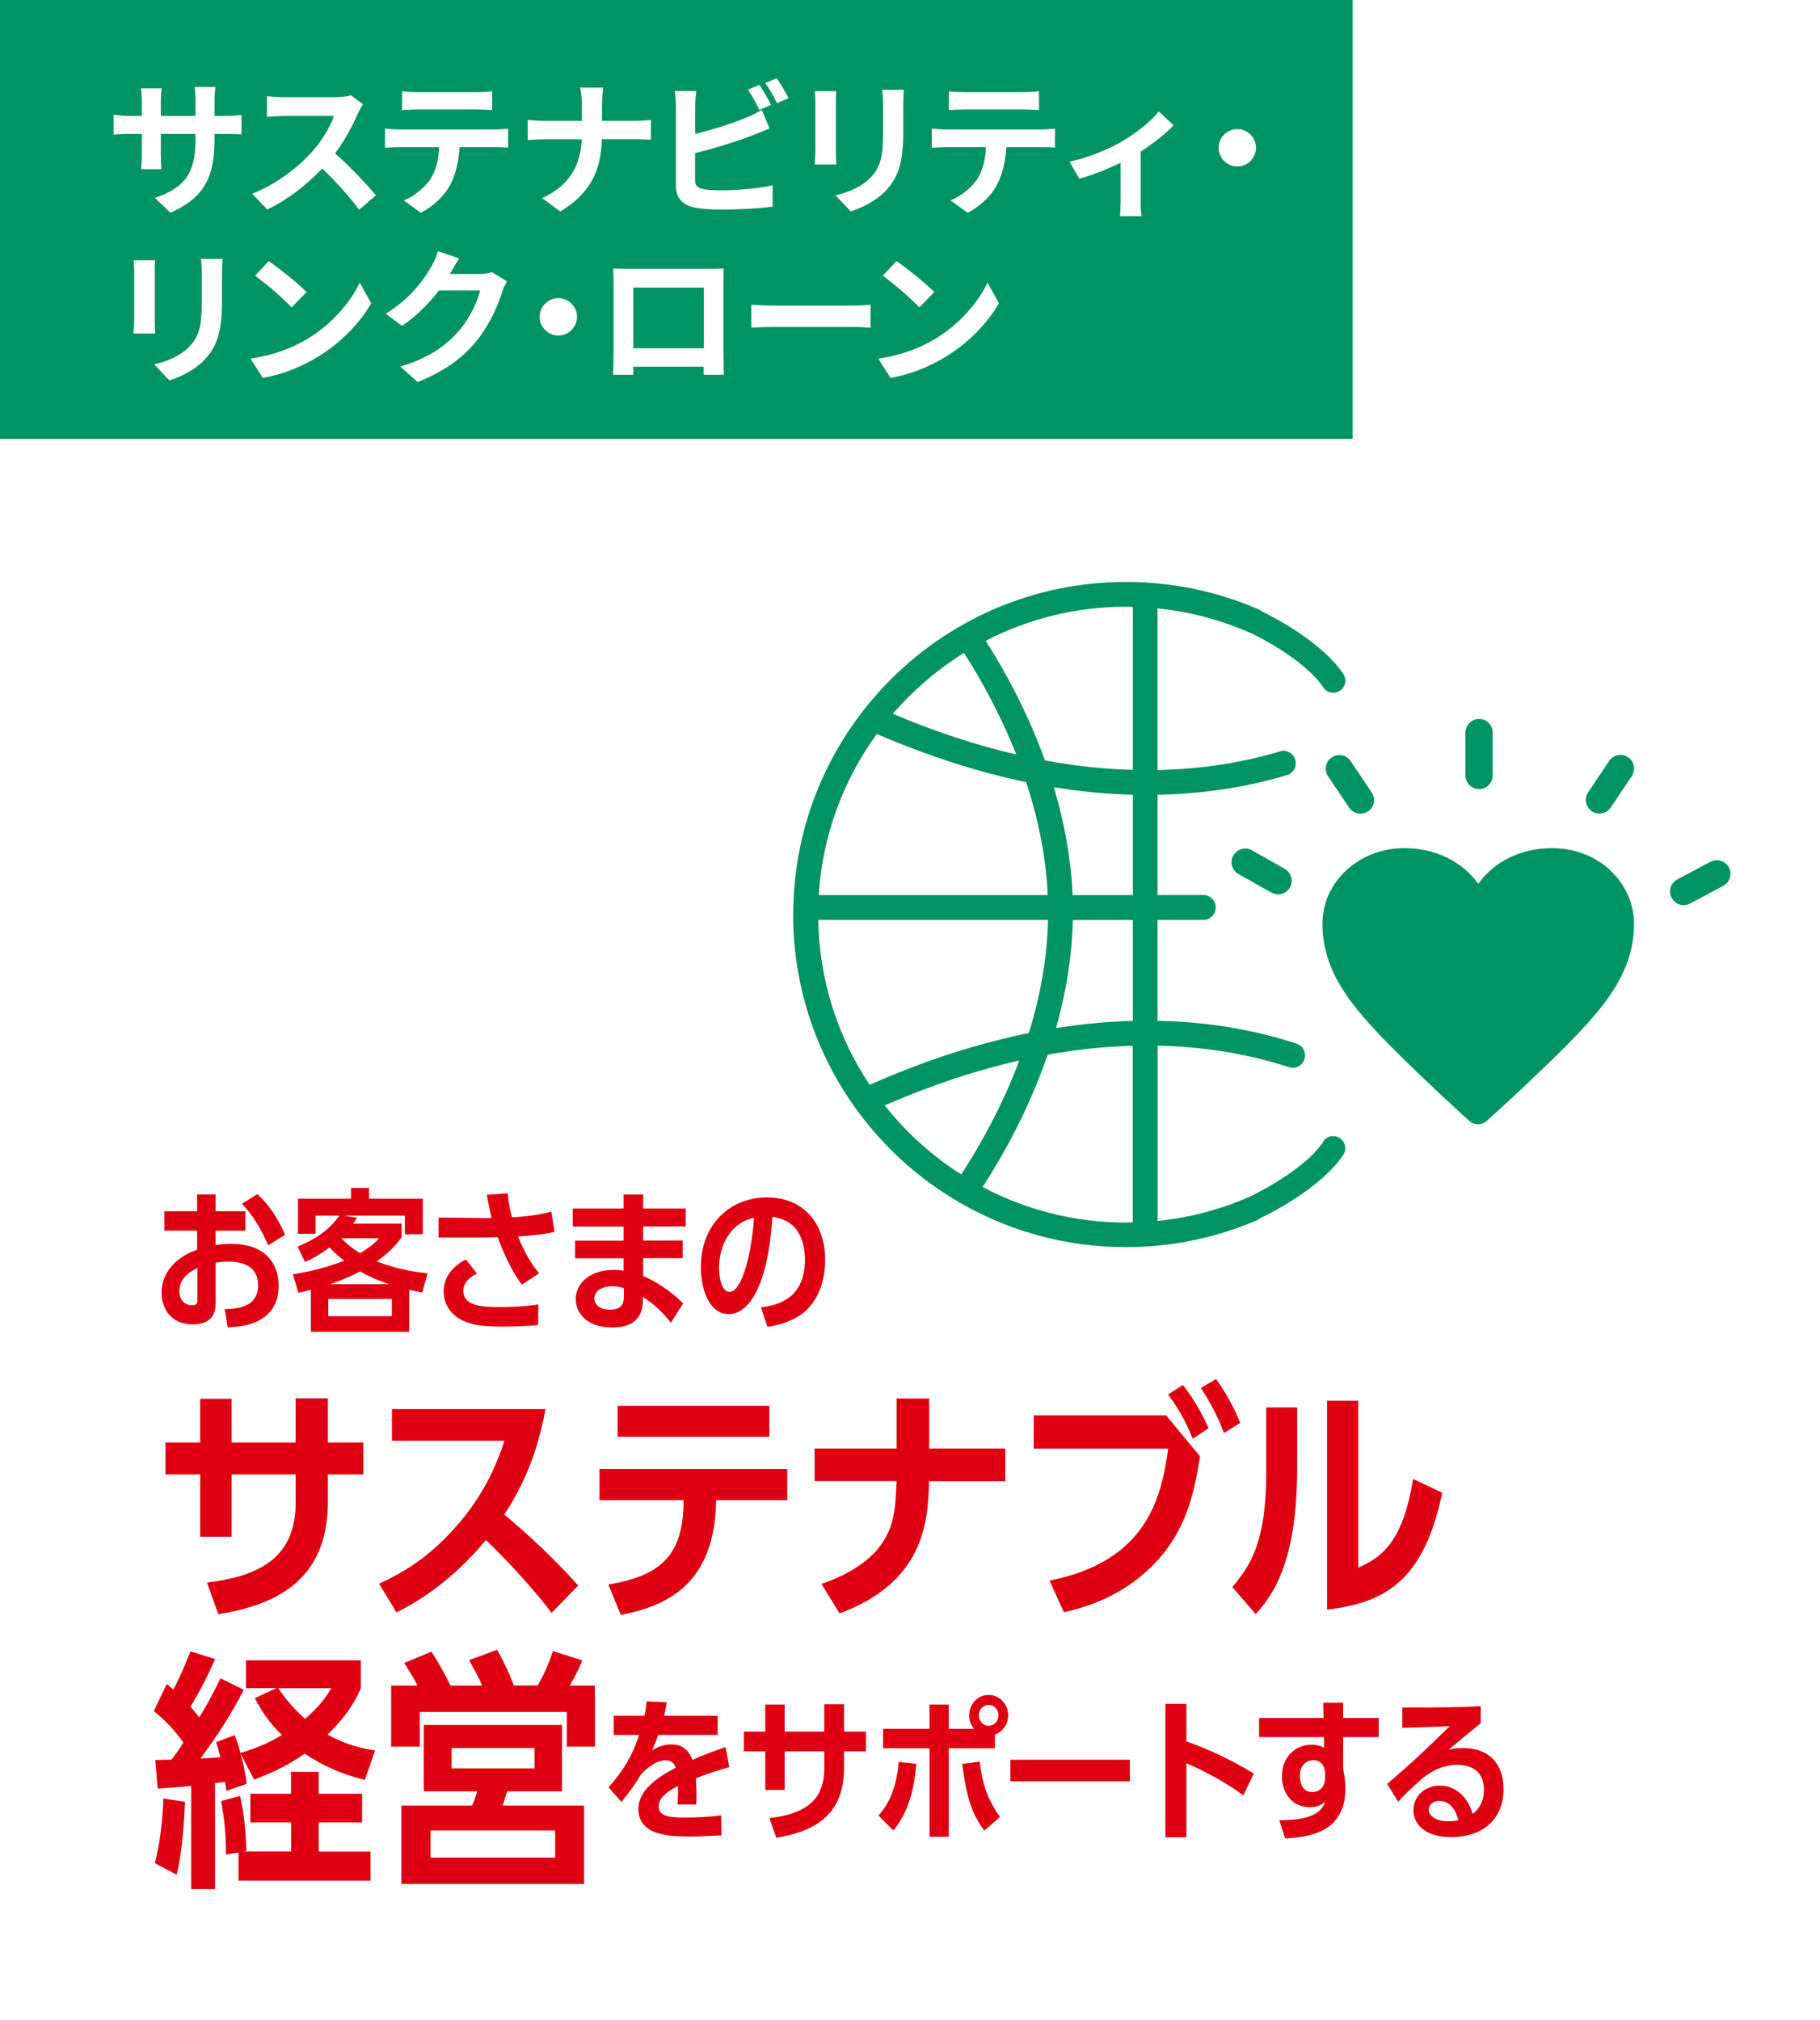 <?xml version="1.0" encoding="UTF-8"?><svg id="_レイヤー_2" xmlns="http://www.w3.org/2000/svg" viewBox="0 0 183 203.14"><defs><style>.cls-1{fill:#de0012;}.cls-1,.cls-2,.cls-3{stroke-width:0px;}.cls-2{fill:#009363;}.cls-3{fill:#fff;}</style></defs><g id="_レイヤー_1-2"><rect class="cls-3" width="183" height="203.14"/><rect class="cls-2" width="136" height="44.14"/><path class="cls-3" d="M22.66,11.65c.78,0,1.22-.03,1.62-.1v1.96c-.32-.03-.84-.04-1.62-.04h-1.09v.49c0,3.65-.88,5.87-4.43,7.43l-1.57-1.49c2.84-.99,4.09-2.27,4.09-5.87v-.56h-3.49v2c0,.65.04,1.25.06,1.54h-2.06c.04-.29.09-.88.09-1.54v-2h-1.25c-.74,0-1.27.03-1.59.06v-2c.26.04.85.13,1.59.13h1.25v-1.46c0-.56-.06-1.04-.09-1.32h2.09c-.04.28-.09.75-.09,1.34v1.44h3.49v-1.54c0-.59-.04-1.07-.09-1.37h2.09c-.03.29-.09.78-.09,1.37v1.54h1.09Z"/><path class="cls-3" d="M36.51,10.48c-.12.16-.38.62-.51.91-.5,1.15-1.32,2.72-2.31,4.04,1.46,1.27,3.24,3.15,4.1,4.21l-1.68,1.46c-.96-1.32-2.32-2.82-3.71-4.16-1.56,1.65-3.52,3.18-5.53,4.13l-1.52-1.59c2.37-.9,4.65-2.68,6.03-4.22.97-1.1,1.87-2.56,2.19-3.6h-4.99c-.62,0-1.43.09-1.74.1v-2.09c.4.06,1.29.1,1.74.1h5.18c.65,0,1.24-.09,1.53-.19l1.21.9Z"/><path class="cls-3" d="M49.75,13.02c.31,0,.94-.03,1.34-.09v1.91c-.37-.03-.93-.04-1.34-.04h-3.54c-.09,1.52-.41,2.75-.94,3.78-.51,1.02-1.65,2.16-2.96,2.82l-1.72-1.25c1.04-.4,2.07-1.25,2.66-2.1.6-.91.85-2.02.91-3.25h-4.04c-.43,0-1,.03-1.41.06v-1.93c.44.04.96.09,1.41.09h9.63ZM42,11.01c-.52,0-1.13.03-1.57.06v-1.9c.47.07,1.07.1,1.56.1h5.91c.5,0,1.09-.03,1.59-.1v1.9c-.51-.03-1.07-.06-1.59-.06h-5.9Z"/><path class="cls-3" d="M63.85,12.15c.68,0,1.29-.06,1.6-.09v2c-.31-.01-1.03-.06-1.62-.06h-3.31c-.09,2.96-1.01,5.37-4.19,7.27l-1.82-1.35c2.88-1.31,3.87-3.43,3.99-5.91h-3.75c-.65,0-1.24.04-1.69.07v-2.03c.44.04,1.04.1,1.63.1h3.82v-1.62c0-.5-.06-1.27-.19-1.72h2.34c-.09.46-.12,1.28-.12,1.74v1.6h3.31Z"/><path class="cls-3" d="M69.9,18.12c0,.63.29.79.96.93.44.06,1.04.09,1.71.09,1.53,0,3.91-.19,5.12-.52v2.15c-1.38.21-3.62.31-5.24.31-.96,0-1.84-.07-2.47-.18-1.28-.22-2.02-.93-2.02-2.19v-8.02c0-.32-.04-1.07-.12-1.53h2.18c-.07.46-.12,1.12-.12,1.53v2.78c1.74-.43,3.78-1.07,5.09-1.63.53-.21,1.03-.44,1.6-.79l.79,1.87c-.57.24-1.24.51-1.72.69-1.49.59-3.85,1.32-5.77,1.79v2.72ZM76.35,11.05c-.29-.6-.75-1.47-1.15-2.03l1.16-.49c.37.54.9,1.47,1.18,2.02l-1.19.5ZM78.1,7.87c.4.54.93,1.49,1.19,2l-1.16.5c-.31-.62-.78-1.47-1.19-2.03l1.16-.47Z"/><path class="cls-3" d="M84.09,9.17c-.03.32-.04.65-.04,1.12v4.97c0,.37.01.94.04,1.28h-2.18c.01-.28.07-.85.07-1.29v-4.96c0-.28-.01-.79-.06-1.12h2.16ZM90.88,9.03c-.03.41-.06.88-.06,1.47v2.91c0,3.16-.62,4.52-1.71,5.72-.97,1.07-2.5,1.79-3.57,2.13l-1.54-1.62c1.47-.34,2.71-.9,3.6-1.85,1-1.1,1.19-2.21,1.19-4.5v-2.79c0-.59-.03-1.06-.09-1.47h2.18Z"/><path class="cls-3" d="M104.74,13.02c.31,0,.94-.03,1.34-.09v1.91c-.37-.03-.93-.04-1.34-.04h-3.55c-.09,1.52-.41,2.75-.94,3.78-.51,1.02-1.65,2.16-2.96,2.82l-1.72-1.25c1.04-.4,2.07-1.25,2.66-2.1.6-.91.85-2.02.91-3.25h-4.04c-.43,0-1,.03-1.41.06v-1.93c.44.04.96.09,1.41.09h9.63ZM96.98,11.01c-.52,0-1.13.03-1.57.06v-1.9c.47.07,1.07.1,1.56.1h5.91c.5,0,1.09-.03,1.59-.1v1.9c-.51-.03-1.07-.06-1.59-.06h-5.9Z"/><path class="cls-3" d="M118,12.59c-.69.77-1.97,1.79-3.31,2.66v4.9c0,.51.01,1.29.1,1.59h-2.18c.04-.29.07-1.07.07-1.59v-3.78c-1.29.62-2.91,1.27-4.15,1.6l-.99-1.71c1.9-.4,4.03-1.31,5.19-1.99,1.5-.88,3.04-2.1,3.78-3.06l1.47,1.37Z"/><path class="cls-3" d="M124.41,12.98c1.03,0,1.88.85,1.88,1.88s-.85,1.88-1.88,1.88-1.88-.85-1.88-1.88.85-1.88,1.88-1.88Z"/><path class="cls-3" d="M15.6,26.17c-.03.32-.04.65-.04,1.12v4.97c0,.37.02.94.04,1.28h-2.18c.01-.28.07-.85.07-1.29v-4.96c0-.28-.01-.79-.06-1.12h2.16ZM22.38,26.03c-.03.41-.06.88-.06,1.47v2.91c0,3.16-.62,4.52-1.71,5.72-.97,1.07-2.5,1.79-3.57,2.13l-1.54-1.62c1.47-.34,2.71-.9,3.6-1.85,1-1.1,1.19-2.21,1.19-4.5v-2.79c0-.59-.03-1.06-.09-1.47h2.18Z"/><path class="cls-3" d="M30.82,34.14c2.5-1.49,4.43-3.74,5.35-5.72l1.15,2.07c-1.12,1.99-3.07,4.02-5.44,5.44-1.49.9-3.38,1.72-5.46,2.07l-1.24-1.94c2.29-.32,4.21-1.07,5.63-1.93ZM30.82,29.37l-1.5,1.54c-.77-.82-2.6-2.43-3.68-3.18l1.38-1.47c1.03.69,2.94,2.22,3.79,3.1Z"/><path class="cls-3" d="M50.98,28.3c-.16.28-.37.69-.49,1.06-.4,1.31-1.24,3.27-2.56,4.91-1.4,1.71-3.18,3.04-5.94,4.15l-1.74-1.56c3.02-.9,4.65-2.18,5.93-3.63,1-1.15,1.85-2.91,2.09-4.02h-4.13c-.99,1.28-2.27,2.57-3.71,3.56l-1.65-1.22c2.57-1.57,3.85-3.47,4.59-4.74.22-.37.53-1.04.66-1.54l2.15.71c-.35.52-.72,1.18-.9,1.5l-.04.07h2.96c.46,0,.94-.07,1.28-.18l1.5.93Z"/><path class="cls-3" d="M56.14,29.98c1.03,0,1.88.85,1.88,1.88s-.85,1.88-1.88,1.88-1.88-.85-1.88-1.88.85-1.88,1.88-1.88Z"/><path class="cls-3" d="M72.75,35.65c0,.57.03,1.99.03,2.04h-2.03v-.81s-7.08,0-7.08,0v.81s-2.02,0-2.02,0c.01-.07.04-1.35.04-2.06v-7.19c0-.41,0-1.02-.03-1.43.6.02,1.16.03,1.56.03h8.09c.37,0,.93,0,1.46-.03-.03.44-.03.99-.03,1.43v7.21ZM63.67,28.92v6.1h7.1v-6.1h-7.1Z"/><path class="cls-3" d="M75.54,30.64c.53.04,1.6.09,2.37.09h7.9c.68,0,1.34-.06,1.72-.09v2.31c-.35-.01-1.1-.07-1.72-.07h-7.9c-.84,0-1.82.03-2.37.07v-2.31Z"/><path class="cls-3" d="M93.94,34.14c2.5-1.49,4.43-3.74,5.35-5.72l1.15,2.07c-1.12,1.99-3.07,4.02-5.44,5.44-1.49.9-3.38,1.72-5.46,2.07l-1.24-1.94c2.29-.32,4.21-1.07,5.63-1.93ZM93.94,29.37l-1.5,1.54c-.77-.82-2.6-2.43-3.68-3.18l1.38-1.47c1.03.69,2.94,2.22,3.79,3.1Z"/><path class="cls-1" d="M19.82,120.11h1.86v1.7h3v1.94h-3v1.45c.38-.06.83-.12,1.53-.12,4.31,0,4.81,2.97,4.81,4.19,0,4.02-4,4.17-5.12,4.2l-.31-1.83c1.36-.03,3.36-.19,3.36-2.41,0-2.03-1.75-2.36-2.94-2.36-.59,0-1.02.06-1.33.11v4.08c0,.83-.25,2.11-2.28,2.11-2.52,0-3.16-1.97-3.16-3.17,0-1.09.48-3.2,3.58-4.34v-1.91h-3.3v-1.94h3.3v-1.7ZM19.84,127.52c-.5.23-1.81.88-1.81,2.33,0,.77.47,1.41,1.3,1.41.53,0,.52-.34.52-.56v-3.17ZM26.96,125.22c-.17-.42-1.17-2.73-2.64-4.16l1.55-.98c1.23,1.12,2.14,2.55,2.8,4.09l-1.7,1.05Z"/><path class="cls-1" d="M42.45,129.97c-.42-.08-.64-.12-1.3-.27v4.22h-9.89v-4.22c-.31.09-.44.12-1.25.3l-.56-1.86c1.3-.2,3.09-.56,5.16-1.36-.78-.59-1.25-1.09-1.47-1.34-.61.44-1.27.92-2.48,1.47l-.73-1.56c2.83-1.11,3.92-2.73,4.19-3.11h-2.39v1.83h-1.77v-3.53h5.34v-1.08h1.8v1.08h5.41v3.58h-1.8v-1.88h-6.14l1.34.22c-.16.23-.2.31-.41.59h4.88v1.39c-.31.41-.95,1.3-2.5,2.41,2.03.77,3.75,1.06,5.12,1.19l-.55,1.94ZM39.4,130.63h-6.39v1.73h6.39v-1.73ZM39.15,129.14c-1.22-.42-1.97-.73-2.94-1.28-.88.45-1.59.78-3.02,1.28h5.95ZM34.31,124.52c.91.92,1.72,1.39,1.89,1.5.55-.33,1.28-.78,1.92-1.5h-3.81Z"/><path class="cls-1" d="M51.04,120c.14,1.23.22,1.55.44,2.42,1.16-.08,2.48-.19,3.95-.58l.33,2.03c-.58.14-1.58.34-3.67.47.5,1.27,1.22,2.67,2.12,3.7l-1.73,1.14c-1.34-1.72-2.3-4.38-2.44-4.77-.73.02-1.45.03-1.55.03h-4.39v-2l4.56.05h.78c-.2-.81-.25-1.06-.5-2.34l2.09-.16ZM54.13,133.24c-1.2.12-2.45.16-3.66.16-2.25,0-3.92-.23-5-1.36-.73-.77-.86-1.64-.86-2.17,0-1.95,1.59-2.88,2.23-3.22l1.12,1.42c-.36.19-1.38.7-1.38,1.73,0,1.64,2.25,1.64,3.67,1.64,2.23,0,3.58-.22,3.88-.27l-.02,2.06Z"/><path class="cls-1" d="M68.94,121.52v1.81h-4.27v1.42h3.97v1.77h-3.97v1.8c1.41.58,2.98,1.7,4.02,2.75l-1.23,1.94c-.5-.62-1.28-1.59-2.8-2.58-.02,1.03-.05,3.06-3.11,3.06-2.56,0-3.66-1.48-3.66-2.84,0-1.62,1.44-2.95,3.83-2.95.5,0,.8.05.98.08v-1.25h-4.88v-1.77h4.88v-1.42h-5.11v-1.81h5.11v-1.41h1.97v1.41h4.27ZM62.73,129.53c-.34-.11-.78-.19-1.17-.19-.8,0-1.77.33-1.8,1.23,0,.2.08,1.12,1.58,1.12,1.08,0,1.39-.48,1.39-1.3v-.88Z"/><path class="cls-1" d="M76.52,131.47c1.62-.22,4.42-.81,4.42-4.83,0-.67-.14-2.95-1.84-3.83-.67-.34-1.22-.42-1.44-.44-.45,7.2-2.48,9.78-4.38,9.78-2.02,0-2.81-2.62-2.81-4.69,0-4.61,3.22-7.05,6.62-7.05,3.83,0,5.88,2.73,5.88,6.31,0,1.11-.22,3.42-1.88,5.02-.83.81-2.16,1.42-3.92,1.69l-.66-1.97ZM72.3,127.58c0,.78.22,2.33,1.06,2.33,1.27,0,2.25-4.06,2.45-7.45-2.38.52-3.52,2.78-3.52,5.12Z"/><path class="cls-1" d="M29.74,140.61h3.23v4.45h3.56v3.21h-3.56v2.73c0,8.16-5.56,10.44-11.02,11.32l-1.14-3.18c5.66-.68,8.92-2.75,8.92-8.09v-2.78h-6.44v6.27h-3.16v-6.27h-3.49v-3.21h3.49v-4.4h3.16v4.4h6.44v-4.45Z"/><path class="cls-1" d="M55.46,162.19c-.3-.43-2.73-3.59-6.6-7.33-1.97,2.38-5,5.33-9,7.28l-1.74-2.88c3.39-1.57,5.71-3.36,8.14-6.22,2.8-3.34,3.87-6.39,4.47-8.16h-11.32v-3.18h15.44c-.94,5.13-2.65,8.29-4.14,10.61,2.65,2.2,5.13,4.57,7.43,7.13l-2.68,2.75Z"/><path class="cls-1" d="M61.16,159.34c5.86-.96,7.53-3.44,7.58-8.49h-8.46v-3.13h18.88v3.13h-7.15c-.13,8.52-5,10.64-9.58,11.55l-1.26-3.06ZM77.36,141.37v3.11h-15.26v-3.11h15.26Z"/><path class="cls-1" d="M101.08,145.67v3.28h-7.66c-.1,4.19-.56,10.16-9,13.29l-1.82-2.96c2.75-.94,4.78-2.32,5.86-3.77,1.47-1.95,1.57-3.74,1.69-6.57h-8.24v-3.28h8.24v-5.03h3.28v5.03h7.63Z"/><path class="cls-1" d="M117.25,142.33l3.41,4.12c-.61,3.74-1.44,8.77-6.67,12.61-2.53,1.87-5.31,2.7-7.02,3.06l-1.44-3.18c9.8-1.92,11.27-8.39,11.93-13.27h-13.52v-3.34h13.32ZM119.93,144.68c-.35-.83-1.01-2.5-2.48-4.45l1.49-.96c.56.73,1.59,2.12,2.58,4.35l-1.59,1.06ZM123.07,144.1c-.91-2.4-1.87-3.82-2.32-4.52l1.52-.91c1.39,1.92,2.2,3.79,2.43,4.42l-1.62,1.01Z"/><path class="cls-1" d="M130.43,147.64c0,9.91-2.73,13.04-4.17,14.68l-2.35-2.73c1.87-2.2,3.41-4.62,3.41-11.52v-6.54h3.11v6.11ZM145.01,150.11c-1.84,8.87-5.76,11.07-11.57,11.75v-21h3.13v16.78c2.3-.99,4.52-2.58,5.51-8.92l2.93,1.39Z"/><path class="cls-1" d="M24.51,169.94c-1.49,2.81-2.4,4.19-4.35,6.9.4-.03.73-.05,2-.13-.2-.78-.28-1.09-.43-1.52l1.87-.71c.23.63.43,1.21.58,1.79,1.52-.45,2.6-.88,4.17-1.79-1.16-1.16-1.87-2.07-2.73-3.71l2.17-1.01h-3.06v-2.8h11.55v2.8c-.33.78-1.09,2.48-3.34,4.67,2.07,1.14,3.64,1.42,4.78,1.59l-1.04,2.96c-2.2-.53-4.09-1.34-6.04-2.63-1.95,1.36-3.74,2.1-5.1,2.6l-1.36-2.63c.28.99.43,1.64.63,3.06l-2.05.71c-.05-.46-.08-.58-.13-.91-.35.05-.51.08-1.01.13v10.66h-2.4v-10.39c-1.26.13-1.79.18-3.36.28l-.25-2.88c.56,0,.68,0,1.64-.03.46-.61.71-.96,1.19-1.72-.3-.43-1.36-1.9-2.98-3.16l1.31-2.73c.28.23.3.25.66.56.76-1.42,1.26-2.68,1.72-3.84l2.48.78c-.46,1.04-1.29,2.83-2.48,4.78.43.51.61.71.88,1.09.76-1.24,1.21-2.05,2.15-3.94l2.33,1.16ZM15.57,187.35c.53-2.02.76-4.19.86-6.49l2.17.33c-.2,4.5-.58,6.19-.83,7.33l-2.2-1.16ZM29.26,183.26h-4.09v-2.88h4.09v-2.2h2.78v2.2h4.37v2.88h-4.37v2.93h5.21v2.93h-13.27v-2.83l-1.26.2c0-2.2-.15-3.41-.48-5.38l1.9-.51c.15.76.56,2.45.63,5.53l-.25.05h4.75v-2.93ZM27.98,169.77c1.04,1.54,1.87,2.32,2.7,3.08.91-.81,1.79-1.67,2.65-3.08h-5.36Z"/><path class="cls-1" d="M48.47,169.49c-.3-.73-.56-1.19-1.29-2.55l2.8-1.04c.78,1.39,1.24,2.4,1.69,3.59h2.4c.35-.61,1.01-1.82,1.52-3.46l2.96.94c-.46,1.14-1.06,2.2-1.26,2.53h2.53v6.14h-2.83v-3.49h-14.78v3.49h-2.88v-6.14h2.65c-.48-.96-1.09-1.87-1.34-2.27l2.75-1.14c.51.83,1.19,1.92,1.9,3.41h3.18ZM50.99,180.13c-.13.48-.15.51-.45,1.44h8.19v7.88h-18.37v-7.88h7.1c.13-.25.35-.81.53-1.44h-5.38v-6.67h13.9v6.67h-5.51ZM55.82,186.8v-2.73h-12.53v2.73h12.53ZM53.75,175.78h-8.34v2.05h8.34v-2.05Z"/><path class="cls-1" d="M73.33,177.71c-.44.12-1.5.39-3.36,1.11.03.3.06.94.06,1.59,0,.33,0,.59-.03,1.05h-1.88c.06-.72.06-1.12.05-1.86-.77.41-1.94,1.02-1.94,2.05s1.2,1.12,2.59,1.12c1.23,0,2.47-.05,3.69-.22l.03,2.02c-1.81.08-2.39.11-3.19.11-1.98,0-5.16-.08-5.16-2.77,0-1.95,2.03-3.25,3.75-4.14-.09-.28-.25-.75-1.03-.75-1.03,0-2.03.97-2.44,1.38-.62,1.05-1.03,1.58-1.98,2.8l-1.3-1.47c1.66-1.88,2.38-3.22,3.08-5.27h-2.56v-1.92h3.08c.11-.44.17-.8.23-1.45l2.03.09c-.09.52-.14.8-.28,1.36h5.39v1.92h-5.97c-.23.62-.36.92-.62,1.55.7-.42,1.3-.59,1.94-.59.36,0,1.56,0,2.11,1.55,1.39-.61,2.17-.89,3.33-1.28l.38,2.03Z"/><path class="cls-1" d="M82.87,171.38h2v2.75h2.2v1.98h-2.2v1.69c0,5.05-3.44,6.45-6.81,7l-.7-1.97c3.5-.42,5.52-1.7,5.52-5v-1.72h-3.98v3.88h-1.95v-3.88h-2.16v-1.98h2.16v-2.72h1.95v2.72h3.98v-2.75Z"/><path class="cls-1" d="M88.33,182.57c.45-.52,1.77-1.95,2.03-5.39l1.78.2c-.22,2.44-.72,4.73-2.31,6.7l-1.5-1.52ZM100.04,175.8h-4.64v8.91h-1.94v-8.91h-4.67v-1.95h4.67v-2.44h1.94v2.44h2.55c-.5-.59-.5-1.12-.5-1.36,0-1.14.86-2.05,1.95-2.05s1.97.91,1.97,2.05c0,.94-.59,1.67-1.33,1.94v1.38ZM98.97,184.08c-1.28-1.72-1.8-3.41-2.22-6.7l1.75-.23c.27,2,.64,3.58,2.05,5.56l-1.58,1.38ZM98.42,172.49c0,.56.42,1.05.98,1.05.59,0,1-.48,1-1.05s-.45-1.05-.98-1.05-1,.45-1,1.05Z"/><path class="cls-1" d="M113.61,176.96v2.17h-12.02v-2.17h12.02Z"/><path class="cls-1" d="M125.02,180.54c-1.73-1.3-4.2-2.59-5.73-3.23v7.44h-2.11v-13.41h2.11v3.78c2.05.7,4.58,1.88,6.78,3.23l-1.05,2.19Z"/><path class="cls-1" d="M128.64,183.04c3.88.03,4.38-1.25,4.59-1.83-.25.19-.67.52-1.56.52-1.67,0-2.77-1.34-2.77-3.11,0-2.02,1.42-3.17,2.97-3.17.22,0,.7,0,1.27.31l-.02-1.08h-6.52v-1.92h6.48l-.03-1.53h2v1.53h3.58v1.92h-3.58v3.22c.17.73.23,1.42.23,1.92,0,4.41-3.55,4.92-6.06,5.05l-.59-1.83ZM133.25,178.24c-.06-.38-.2-1.23-1.22-1.23-.52,0-1.33.36-1.33,1.58,0,.77.31,1.62,1.23,1.62s1.31-.7,1.31-1.47v-.5Z"/><path class="cls-1" d="M139.47,179.4c.36-.31,1.98-1.72,2.31-2.02,1.75-1.61,2.53-2.38,4-3.8-1.42.06-3.41.14-4.78.17v-2.05c3.89.03,6.08-.05,7.89-.12v1.7c-1.09.88-2.16,1.77-3.23,2.67.3-.08.75-.17,1.44-.17,2.47,0,4.08,1.44,4.08,4.12,0,3.34-2.44,4.84-5.25,4.84s-3.81-1.44-3.81-2.7c0-1.36,1.09-2.48,2.67-2.48,1.17,0,2.67.72,3.28,2.84.27-.2,1.14-.86,1.14-2.41,0-2.22-1.73-2.52-2.67-2.52-1.75,0-2.92.91-3.48,1.33-1.25,1.12-1.86,1.67-2.47,2.39l-1.11-1.81ZM144.71,181.1c-.73,0-1.05.5-1.05.88,0,.69.81,1.17,2,1.17.48,0,.8-.08.98-.11-.14-.52-.55-1.94-1.94-1.94Z"/><path class="cls-2" d="M161.87,87.47c-1.55-1.41-3.6-2.18-5.79-2.18-3.11,0-5.81,1.3-7.44,3.59-1.64-2.28-4.33-3.59-7.43-3.59-2.19,0-4.24.77-5.79,2.18-1.58,1.44-2.45,3.37-2.45,5.44,0,4.65,2.8,8.01,5.66,11.06,2.71,2.87,7.92,7.7,9.15,8.78.22.2.51.3.8.3h.07c.3,0,.58-.11.8-.3,1.33-1.17,6.56-6,9.19-8.78,2.86-3.04,5.66-6.41,5.66-11.05,0-2.07-.87-4-2.45-5.44Z"/><path class="cls-2" d="M135.65,81.21c.26.38.68.61,1.14.61.27,0,.53-.08.76-.23.3-.2.51-.51.58-.87.07-.36,0-.72-.21-1.03l-2.11-3.15c-.2-.3-.51-.51-.87-.58-.36-.08-.73,0-1.03.2-.3.2-.51.51-.58.87-.07.36,0,.73.21,1.03l2.11,3.15Z"/><path class="cls-2" d="M124.54,87.9l3.3,1.86c.1.05.2.1.31.13.61.17,1.25-.1,1.55-.65.18-.32.23-.69.13-1.04-.1-.35-.33-.65-.65-.83l-3.3-1.86c-.32-.18-.69-.23-1.04-.13-.35.1-.65.33-.83.65-.18.32-.23.69-.13,1.04.1.35.33.65.65.83Z"/><path class="cls-2" d="M160.06,81.58c.23.15.49.23.76.23.46,0,.88-.23,1.14-.61l2.11-3.15c.2-.3.28-.67.21-1.03-.07-.36-.28-.67-.58-.87-.31-.21-.67-.28-1.03-.21-.36.07-.67.28-.87.58l-2.11,3.15c-.21.3-.28.67-.21,1.03.07.36.28.67.58.87Z"/><path class="cls-2" d="M169.62,90.98c.11-.03.22-.07.31-.12l3.34-1.78c.32-.17.56-.46.67-.81.11-.35.07-.72-.1-1.04-.17-.32-.46-.56-.81-.67-.35-.11-.73-.07-1.04.1l-3.34,1.78c-.67.36-.92,1.19-.56,1.86.3.56.93.84,1.54.69Z"/><path class="cls-2" d="M148.72,79.35c.76,0,1.37-.62,1.37-1.37v-4.31c0-.76-.62-1.37-1.37-1.37s-1.37.62-1.37,1.37v4.31c0,.76.62,1.37,1.37,1.37Z"/><path class="cls-2" d="M133.06,114.81c-2.01,3.01-7.41,5.54-7.46,5.56,0,0-.01.01-.02.02-.03,0-.06,0-.08.02-2.91,1.26-5.96,2.05-9.1,2.37v-17.63c5.31.11,9.73,1.03,13.19,2.16.65.21,1.36-.14,1.57-.79.04-.13.06-.26.06-.39,0-.52-.33-1.01-.86-1.18-3.67-1.21-8.35-2.19-13.97-2.3v-10.15h4.6c.69,0,1.25-.56,1.25-1.25s-.56-1.25-1.25-1.25h-4.6v-10.08c5.2-.1,9.56-.93,13.02-1.98.54-.16.88-.66.88-1.19,0-.12-.02-.24-.05-.36-.2-.66-.89-1.03-1.55-.83-3.26.99-7.39,1.77-12.3,1.88v-16.26c3.2.32,6.31,1.14,9.27,2.44.03.01.06,0,.09.02.87.42,5.48,2.75,7.3,5.48.23.35.62.54,1.01.54.23,0,.47-.07.67-.2.56-.37.71-1.13.34-1.69-2.11-3.16-6.89-5.65-8.15-6.27-.08-.06-.17-.12-.26-.17-3.6-1.58-7.4-2.5-11.32-2.74-.07-.01-.13-.04-.2-.04-.03,0-.06.02-.09.02-.61-.03-1.23-.05-1.85-.05-18.17,0-32.99,14.56-33.43,32.62,0,.04-.02.07-.02.1,0,.03.01.05.02.08,0,.21-.02.43-.02.64,0,18.44,15.01,33.45,33.45,33.45,4.61,0,9.07-.92,13.27-2.74.08-.04.14-.1.21-.15.7-.33,6.1-2.96,8.38-6.38.37-.56.22-1.31-.34-1.69-.56-.37-1.31-.22-1.69.34ZM113.91,102.66c-2.42.06-5,.29-7.73.73.96-3.39,1.61-7.05,1.69-10.88h6.04v10.16ZM82.27,92.5h23.11c-.09,4.02-.84,7.88-1.93,11.38-4.89,1-10.23,2.65-16.01,5.21-3.18-4.77-5.06-10.47-5.17-16.59ZM88.17,73.81c5.4,2.33,10.41,3.88,15.01,4.84,1.15,3.49,1.99,7.32,2.17,11.36h-23.03c.38-6.03,2.49-11.59,5.84-16.2ZM107.85,90.01c-.17-3.83-.88-7.49-1.89-10.85,2.82.46,5.47.7,7.95.76v10.09h-6.06ZM113.91,61.03v16.39c-2.73-.07-5.68-.37-8.84-.95-1.79-4.96-4.11-9.14-5.96-12.04,4.24-2.18,9.03-3.42,14.11-3.42.23,0,.46.01.69.02ZM96.93,65.66c1.61,2.51,3.6,6.03,5.25,10.21-3.85-.89-7.99-2.22-12.41-4.09,2.06-2.38,4.47-4.45,7.15-6.12ZM88.95,111.16c4.85-2.11,9.36-3.57,13.54-4.52-1.8,4.8-4.09,8.78-5.84,11.46-2.94-1.87-5.54-4.22-7.7-6.95ZM98.8,119.36c1.99-3.06,4.62-7.7,6.54-13.3,3.05-.55,5.91-.83,8.56-.9v17.76c-.23,0-.46.02-.69.02-5.2,0-10.11-1.3-14.41-3.57Z"/></g></svg>